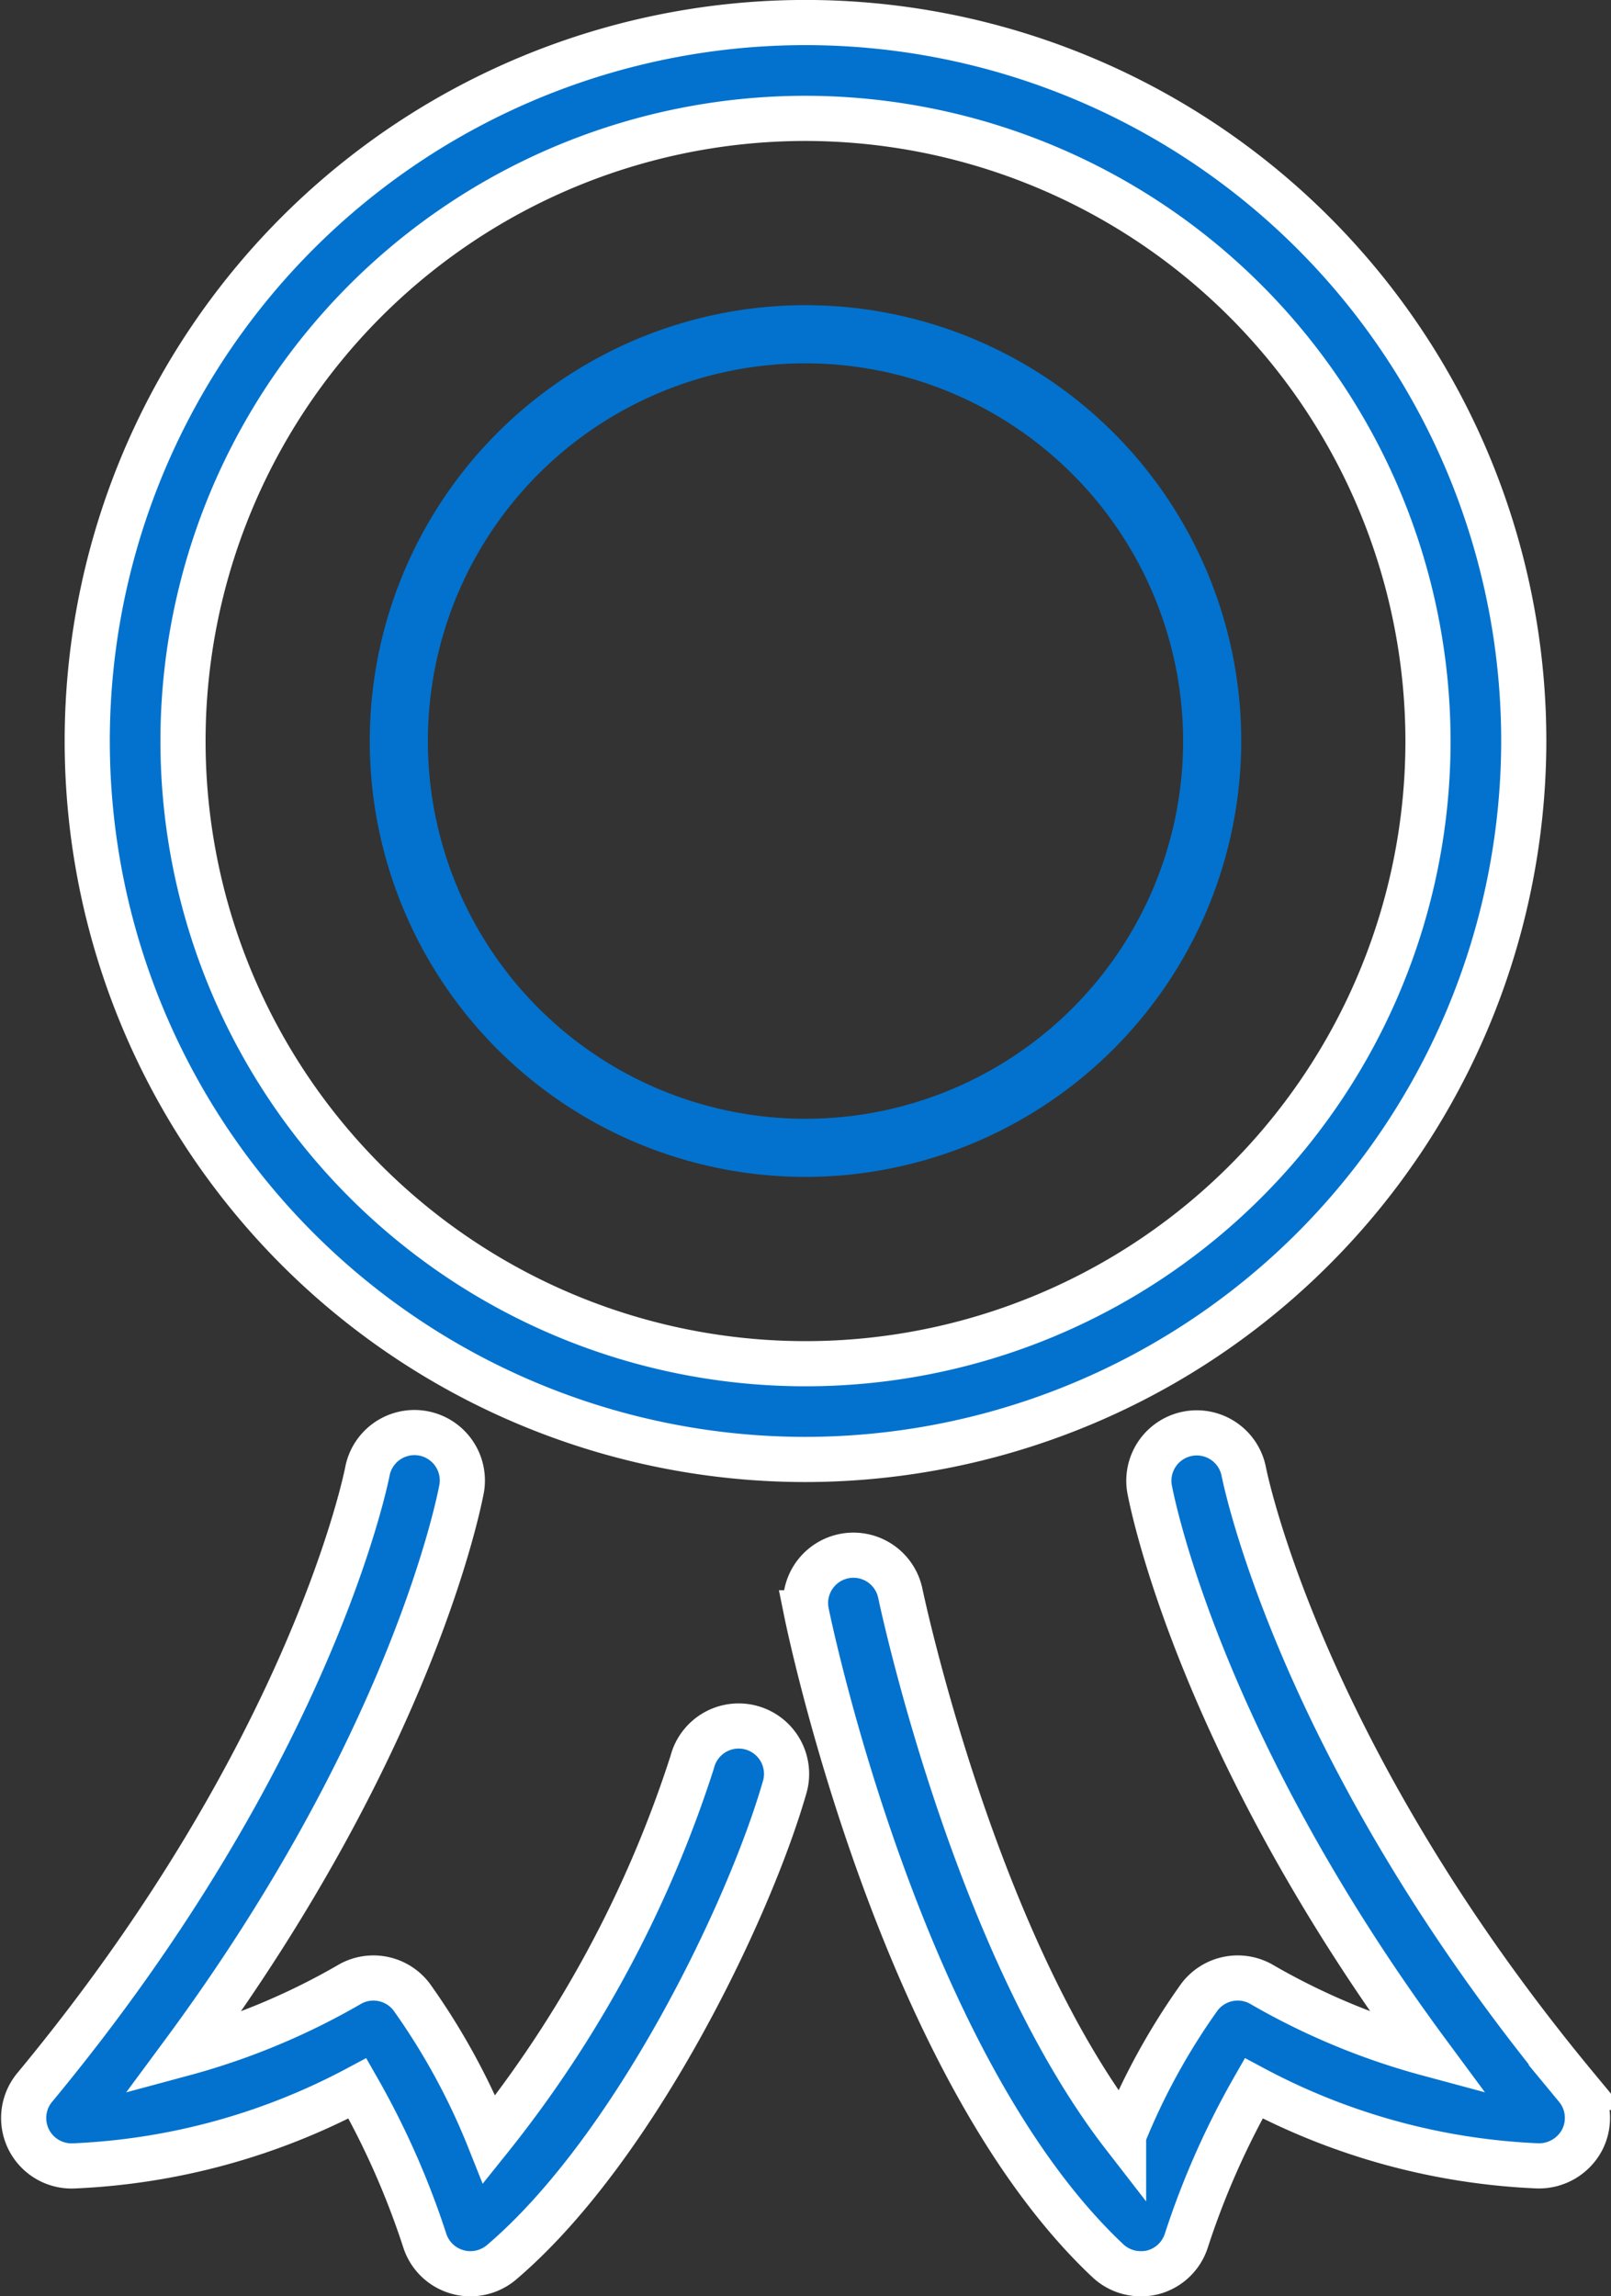 <svg xmlns="http://www.w3.org/2000/svg" width="35.678" height="50.841" viewBox="0 0 35.678 50.841"><rect x="0" y="0" width="35.678" height="50.841" fill="#333333" stroke="none"/><defs><style>.a,.b{fill:#0272ce;}.a{stroke:#fff;}</style></defs><g transform="translate(0.523 0.5)"><g transform="translate(1.409 0)"><path class="a" d="M152.907,159.813a15.907,15.907,0,1,1,15.907-15.907A15.925,15.925,0,0,1,152.907,159.813Zm0-29.692a13.786,13.786,0,1,0,13.786,13.786A13.8,13.8,0,0,0,152.907,130.121Z" transform="translate(-137 -128)"/><path class="b" d="M146.65,147.3a9.65,9.65,0,1,1,9.65-9.65A9.661,9.661,0,0,1,146.65,147.3Zm0-18.013a8.363,8.363,0,1,0,8.363,8.363A8.373,8.373,0,0,0,146.65,129.287Z" transform="translate(-130.743 -121.743)"/></g><g transform="translate(0 31.196)"><path class="a" d="M145.564,176.063a1.028,1.028,0,0,1-.287-.04,1.059,1.059,0,0,1-.72-.689,18.054,18.054,0,0,0-1.493-3.375,14.676,14.676,0,0,1-6.27,1.716,1.061,1.061,0,0,1-.878-1.736c6.164-7.435,7.361-13.591,7.371-13.652a1.061,1.061,0,0,1,2.087.381c-.045.246-1.065,5.611-6.177,12.524a15.305,15.305,0,0,0,3.719-1.55,1.061,1.061,0,0,1,1.349.295,14.987,14.987,0,0,1,1.719,3.152,26.14,26.14,0,0,0,4.494-8.352,1.061,1.061,0,1,1,2.038.587c-.8,2.758-3.337,8-6.264,10.489A1.065,1.065,0,0,1,145.564,176.063Z" transform="translate(-135.671 -157.418)"/></g><g transform="translate(17.316 31.194)"><path class="a" d="M159.423,176.063a1.064,1.064,0,0,1-.726-.287c-4.566-4.291-6.591-13.937-6.674-14.346A1.06,1.06,0,0,1,154.1,161c.018.085,1.62,7.709,4.944,12a14.818,14.818,0,0,1,1.681-3.064,1.064,1.064,0,0,1,1.349-.295,15.306,15.306,0,0,0,3.719,1.55c-5.112-6.913-6.133-12.278-6.177-12.524a1.061,1.061,0,0,1,2.087-.379c.011.059,1.207,6.215,7.371,13.65a1.061,1.061,0,0,1,.129,1.155,1.081,1.081,0,0,1-1.007.581,14.676,14.676,0,0,1-6.27-1.716,18.053,18.053,0,0,0-1.493,3.375,1.06,1.06,0,0,1-.745.7A1.042,1.042,0,0,1,159.423,176.063Z" transform="translate(-152 -157.416)"/></g></g></svg>